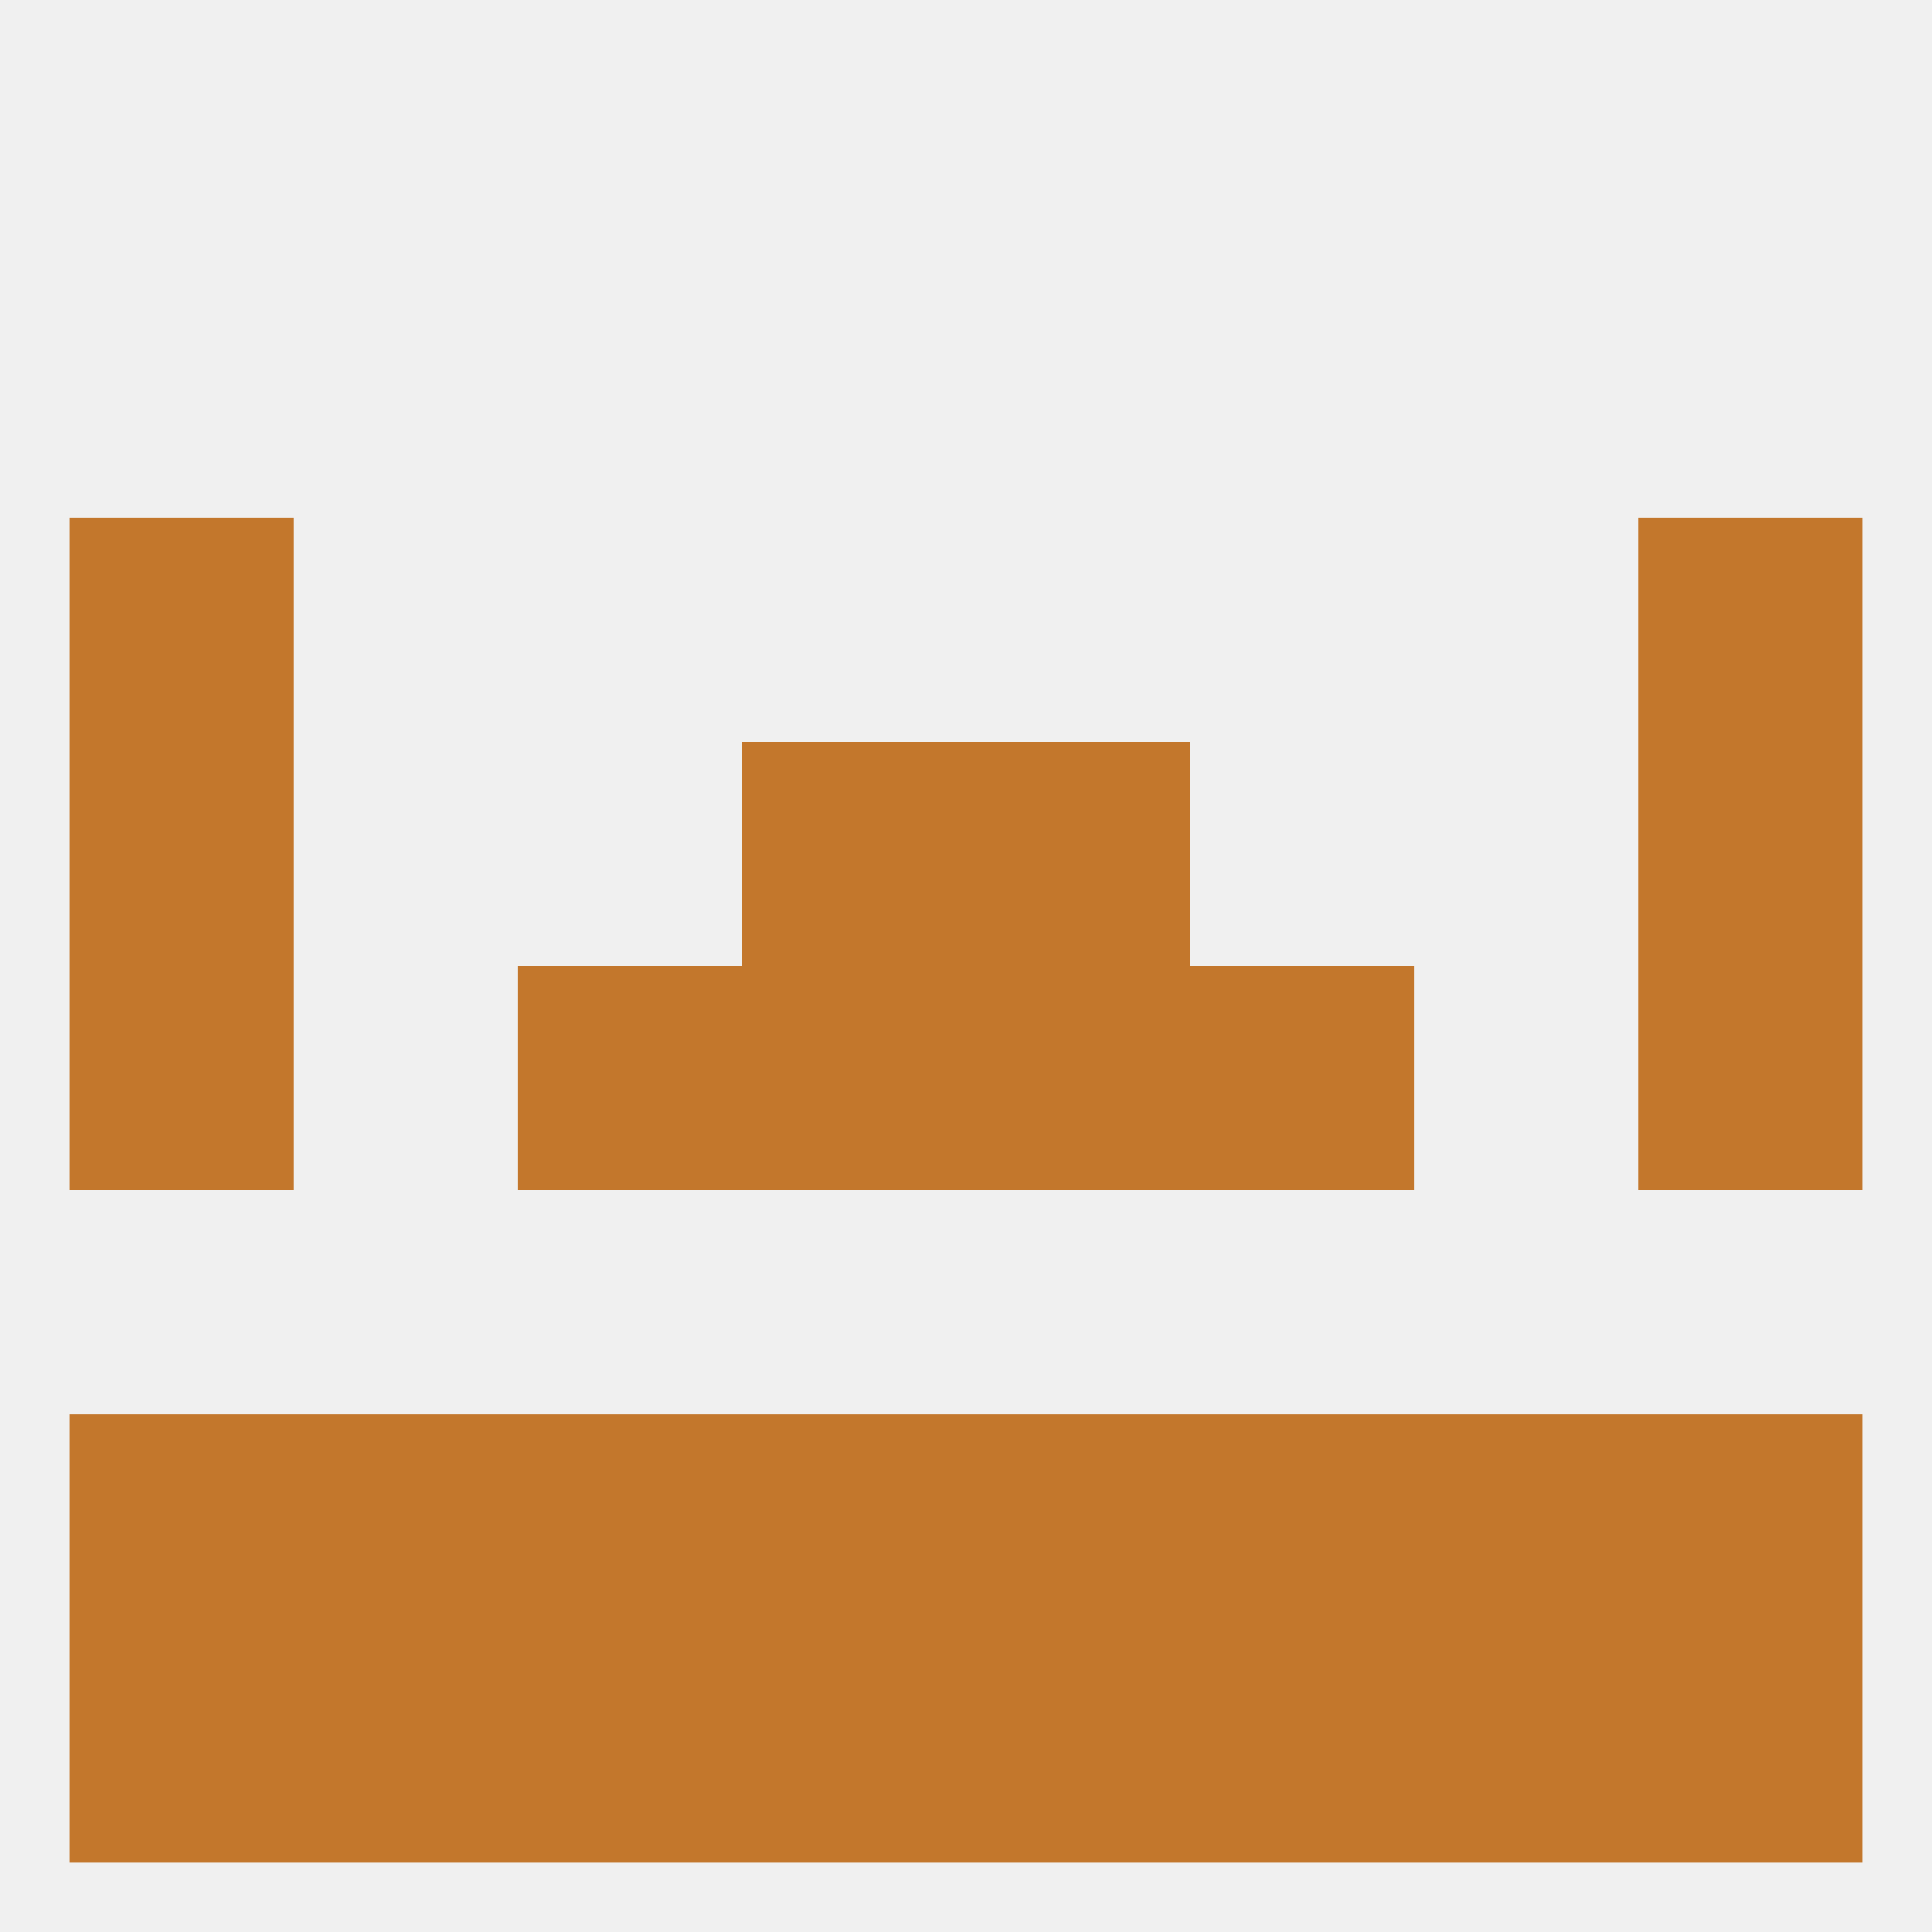 
<!--   <?xml version="1.0"?> -->
<svg version="1.1" baseprofile="full" xmlns="http://www.w3.org/2000/svg" xmlns:xlink="http://www.w3.org/1999/xlink" xmlns:ev="http://www.w3.org/2001/xml-events" width="250" height="250" viewBox="0 0 250 250" >
	<rect width="100%" height="100%" fill="rgba(240,240,240,255)"/>

	<rect x="9" y="96" width="29" height="29" fill="rgba(195,119,44,255)"/>
	<rect x="212" y="96" width="29" height="29" fill="rgba(195,119,44,255)"/>
	<rect x="96" y="96" width="29" height="29" fill="rgba(195,119,44,255)"/>
	<rect x="125" y="96" width="29" height="29" fill="rgba(195,119,44,255)"/>
	<rect x="9" y="67" width="29" height="29" fill="rgba(195,119,44,255)"/>
	<rect x="212" y="67" width="29" height="29" fill="rgba(195,119,44,255)"/>
	<rect x="38" y="183" width="29" height="29" fill="rgba(195,119,44,255)"/>
	<rect x="183" y="183" width="29" height="29" fill="rgba(195,119,44,255)"/>
	<rect x="67" y="183" width="29" height="29" fill="rgba(195,119,44,255)"/>
	<rect x="9" y="183" width="29" height="29" fill="rgba(195,119,44,255)"/>
	<rect x="212" y="183" width="29" height="29" fill="rgba(195,119,44,255)"/>
	<rect x="154" y="183" width="29" height="29" fill="rgba(195,119,44,255)"/>
	<rect x="96" y="183" width="29" height="29" fill="rgba(195,119,44,255)"/>
	<rect x="125" y="183" width="29" height="29" fill="rgba(195,119,44,255)"/>
	<rect x="154" y="212" width="29" height="29" fill="rgba(195,119,44,255)"/>
	<rect x="9" y="212" width="29" height="29" fill="rgba(195,119,44,255)"/>
	<rect x="212" y="212" width="29" height="29" fill="rgba(195,119,44,255)"/>
	<rect x="38" y="212" width="29" height="29" fill="rgba(195,119,44,255)"/>
	<rect x="183" y="212" width="29" height="29" fill="rgba(195,119,44,255)"/>
	<rect x="96" y="212" width="29" height="29" fill="rgba(195,119,44,255)"/>
	<rect x="125" y="212" width="29" height="29" fill="rgba(195,119,44,255)"/>
	<rect x="67" y="212" width="29" height="29" fill="rgba(195,119,44,255)"/>
	<rect x="9" y="125" width="29" height="29" fill="rgba(195,119,44,255)"/>
	<rect x="212" y="125" width="29" height="29" fill="rgba(195,119,44,255)"/>
	<rect x="96" y="125" width="29" height="29" fill="rgba(195,119,44,255)"/>
	<rect x="125" y="125" width="29" height="29" fill="rgba(195,119,44,255)"/>
	<rect x="67" y="125" width="29" height="29" fill="rgba(195,119,44,255)"/>
	<rect x="154" y="125" width="29" height="29" fill="rgba(195,119,44,255)"/>
</svg>